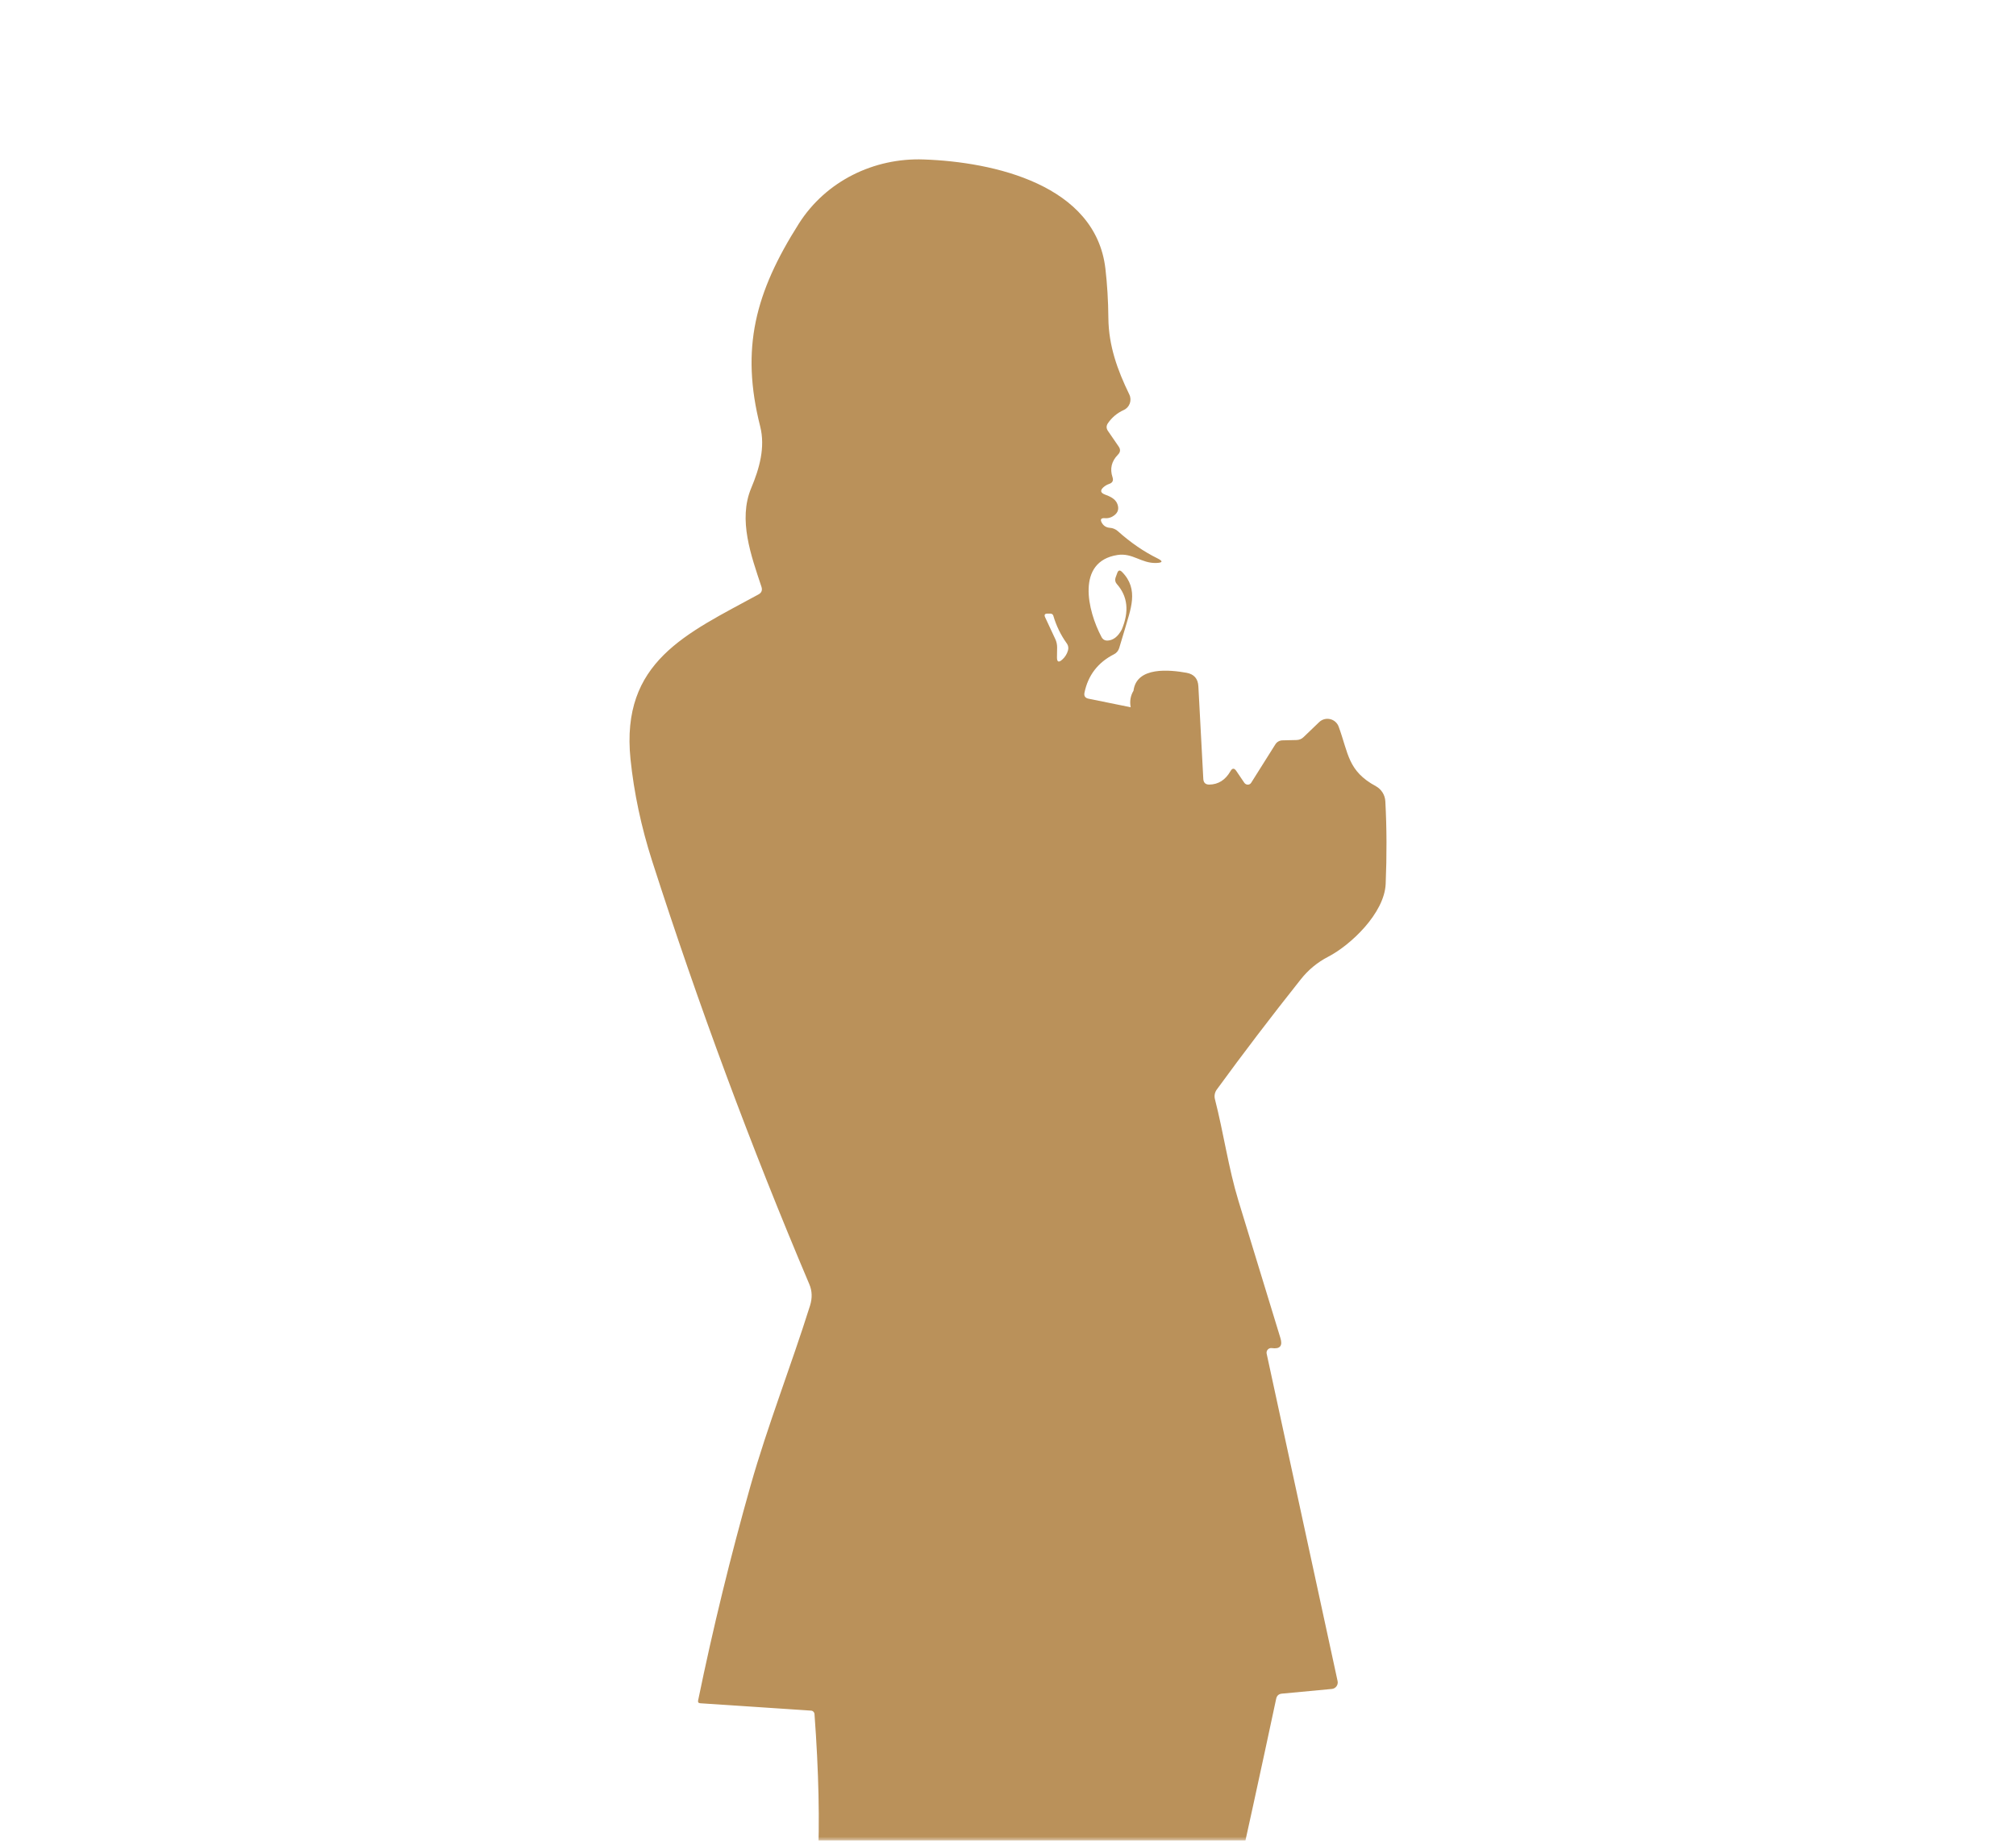 <?xml version="1.0" encoding="UTF-8"?> <svg xmlns="http://www.w3.org/2000/svg" width="253" height="231" viewBox="0 0 253 231" fill="none"><rect width="253" height="231" fill="white"></rect><mask id="mask0_44_460" style="mask-type:alpha" maskUnits="userSpaceOnUse" x="0" y="0" width="253" height="231"><rect width="253" height="231" fill="white"></rect></mask><g mask="url(#mask0_44_460)"><path d="M132.431 80.191L131.152 77.452C131.023 77.166 131.118 77.013 131.429 77.004H131.825C131.997 77.004 132.145 77.109 132.188 77.271C132.56 78.54 133.124 79.7 133.883 80.754C134.064 80.998 134.117 81.317 134.031 81.618C133.902 82.076 133.658 82.472 133.296 82.787C132.861 83.183 132.637 83.073 132.646 82.487L132.665 81.251C132.665 80.878 132.589 80.525 132.431 80.186V80.191ZM141.146 79.032C141.848 76.526 142.994 73.983 140.807 71.773C140.539 71.506 140.339 71.549 140.21 71.912L139.995 72.499C139.899 72.766 139.961 73.076 140.152 73.286C141.528 74.832 141.728 76.736 140.783 78.993L140.773 79.013C140.305 79.881 139.723 80.344 139.026 80.387C138.663 80.411 138.395 80.258 138.228 79.929C136.49 76.66 135.01 70.471 140.234 69.65C142.144 69.354 143.218 70.714 145.114 70.652C145.935 70.619 145.978 70.428 145.243 70.065C143.538 69.225 141.876 68.085 140.267 66.644C139.981 66.4 139.651 66.262 139.274 66.238C138.849 66.205 138.529 66.014 138.305 65.661C138.018 65.193 138.156 64.978 138.701 65.031C138.987 65.05 139.255 64.997 139.513 64.873C140.257 64.492 140.491 63.947 140.229 63.255C139.961 62.564 139.279 62.296 138.639 62.053C138.104 61.838 138.051 61.542 138.467 61.156C138.667 60.974 138.916 60.827 139.193 60.731C139.618 60.593 139.756 60.306 139.618 59.891C139.264 58.837 139.489 57.887 140.291 57.066C140.611 56.747 140.644 56.408 140.386 56.035L139.045 54.084C138.82 53.755 138.82 53.435 139.045 53.106C139.546 52.38 140.205 51.827 141.026 51.455C141.771 51.116 142.082 50.228 141.719 49.493C140.229 46.434 139.131 43.371 139.097 39.93C139.078 37.725 138.949 35.659 138.725 33.722C137.507 23.204 124.758 20.317 115.91 20.012C109.698 19.788 103.653 22.708 100.253 28.067C94.776 36.704 92.918 43.724 95.401 53.516C96.06 56.136 95.306 58.798 94.27 61.261C92.608 65.245 94.27 69.741 95.559 73.639C95.698 74.064 95.583 74.384 95.186 74.599C86.128 79.533 77.887 83.026 79.124 95.261C79.563 99.499 80.465 103.76 81.841 108.055C87.671 126.193 94.246 143.897 101.571 161.176C101.924 162.006 101.953 162.904 101.657 163.848C99.269 171.441 96.328 178.918 94.198 186.42C91.682 195.305 89.485 204.296 87.613 213.391C87.561 213.615 87.656 213.744 87.89 213.754L101.79 214.679C102.015 214.689 102.196 214.87 102.215 215.104C102.75 222.295 102.889 228.652 102.621 234.192C102.206 242.939 101.193 256.281 99.584 274.233C99.188 278.59 98.486 283.171 97.464 287.962C94.948 299.711 93.51 311.97 94.084 323.976C94.422 330.934 95.062 338.535 95.989 346.815C96.118 347.998 96.041 349.139 95.764 350.236C92.608 362.433 92.15 373.328 93.023 385.811C93.047 386.131 93.215 386.288 93.534 386.279C98.013 386.217 102.402 386.718 106.699 387.768C106.775 387.734 106.957 387.792 107.262 387.925C107.339 387.085 107.453 386.298 107.616 385.549C107.668 385.305 107.764 385.143 107.902 385.057C108.155 384.9 108.509 385.024 108.614 385.315C109.029 386.422 109.01 387.796 108.552 389.428L116.693 389.92C117.447 389.963 117.973 389.166 117.61 388.493C117.452 388.183 117.299 387.887 117.171 387.577C116.789 386.704 117.022 386.489 117.863 386.928C119.119 387.586 120.312 388.379 121.435 389.304C121.731 389.548 122.108 389.686 122.49 389.71C127.8 390.03 133.148 390.082 138.529 389.882C139.885 389.829 141.236 389.615 142.612 389.242C144.66 388.698 145.987 388.317 146.599 388.102C148.313 387.496 149.22 386.58 149.325 385.344C149.387 383.726 149.125 382.457 148.513 381.54C148.299 381.221 148.002 381.039 147.606 380.996C142.607 380.476 138.438 380.028 135.081 375.8C131.82 371.686 128.497 366.022 127.217 360.706C126.907 359.437 127.112 358.096 127.804 356.702C129.499 353.305 130.392 351.367 129.872 346.958C129.146 340.726 128.946 334.952 129.256 329.66C129.318 328.467 129.695 327.116 130.373 325.613C138.515 307.537 143.495 286.64 148.408 265.72C152.405 248.665 156.325 231.157 160.155 213.186C160.241 212.79 160.484 212.58 160.881 212.546L167.136 211.959C167.628 211.916 167.967 211.449 167.862 210.967L158.961 169.885C158.875 169.489 159.205 169.126 159.61 169.183C160.632 169.322 160.995 168.907 160.685 167.914C158.904 162.097 157.147 156.356 155.418 150.692C154.172 146.612 153.551 142.16 152.467 137.932C152.362 137.517 152.448 137.092 152.692 136.748C156.005 132.201 159.524 127.586 163.235 122.915C164.185 121.712 165.326 120.772 166.658 120.08C169.495 118.62 173.744 114.607 173.897 110.918C174.045 107.372 174.036 103.917 173.854 100.553C173.811 99.766 173.362 99.05 172.67 98.668C169.141 96.759 169.237 94.579 168 91.2C167.628 90.179 166.338 89.878 165.551 90.623L163.588 92.508C163.344 92.741 163.053 92.861 162.714 92.87L160.933 92.913C160.58 92.923 160.25 93.104 160.059 93.405L157.022 98.229C156.831 98.549 156.373 98.549 156.158 98.239L155.146 96.745C154.888 96.373 154.644 96.382 154.42 96.778C153.78 97.886 152.897 98.449 151.756 98.463C151.288 98.463 151.044 98.229 151.011 97.771L150.39 86.118C150.337 85.168 149.846 84.605 148.91 84.433C146.833 84.061 142.631 83.603 142.249 86.691L142.239 86.705C141.871 87.32 141.757 88.008 141.895 88.757L136.6 87.683C136.184 87.597 136.013 87.344 136.098 86.929C136.547 84.744 137.784 83.135 139.809 82.105C140.138 81.933 140.353 81.666 140.458 81.317L141.131 79.079L141.141 79.051L141.146 79.032Z" fill="#BA915A"></path></g></svg> 